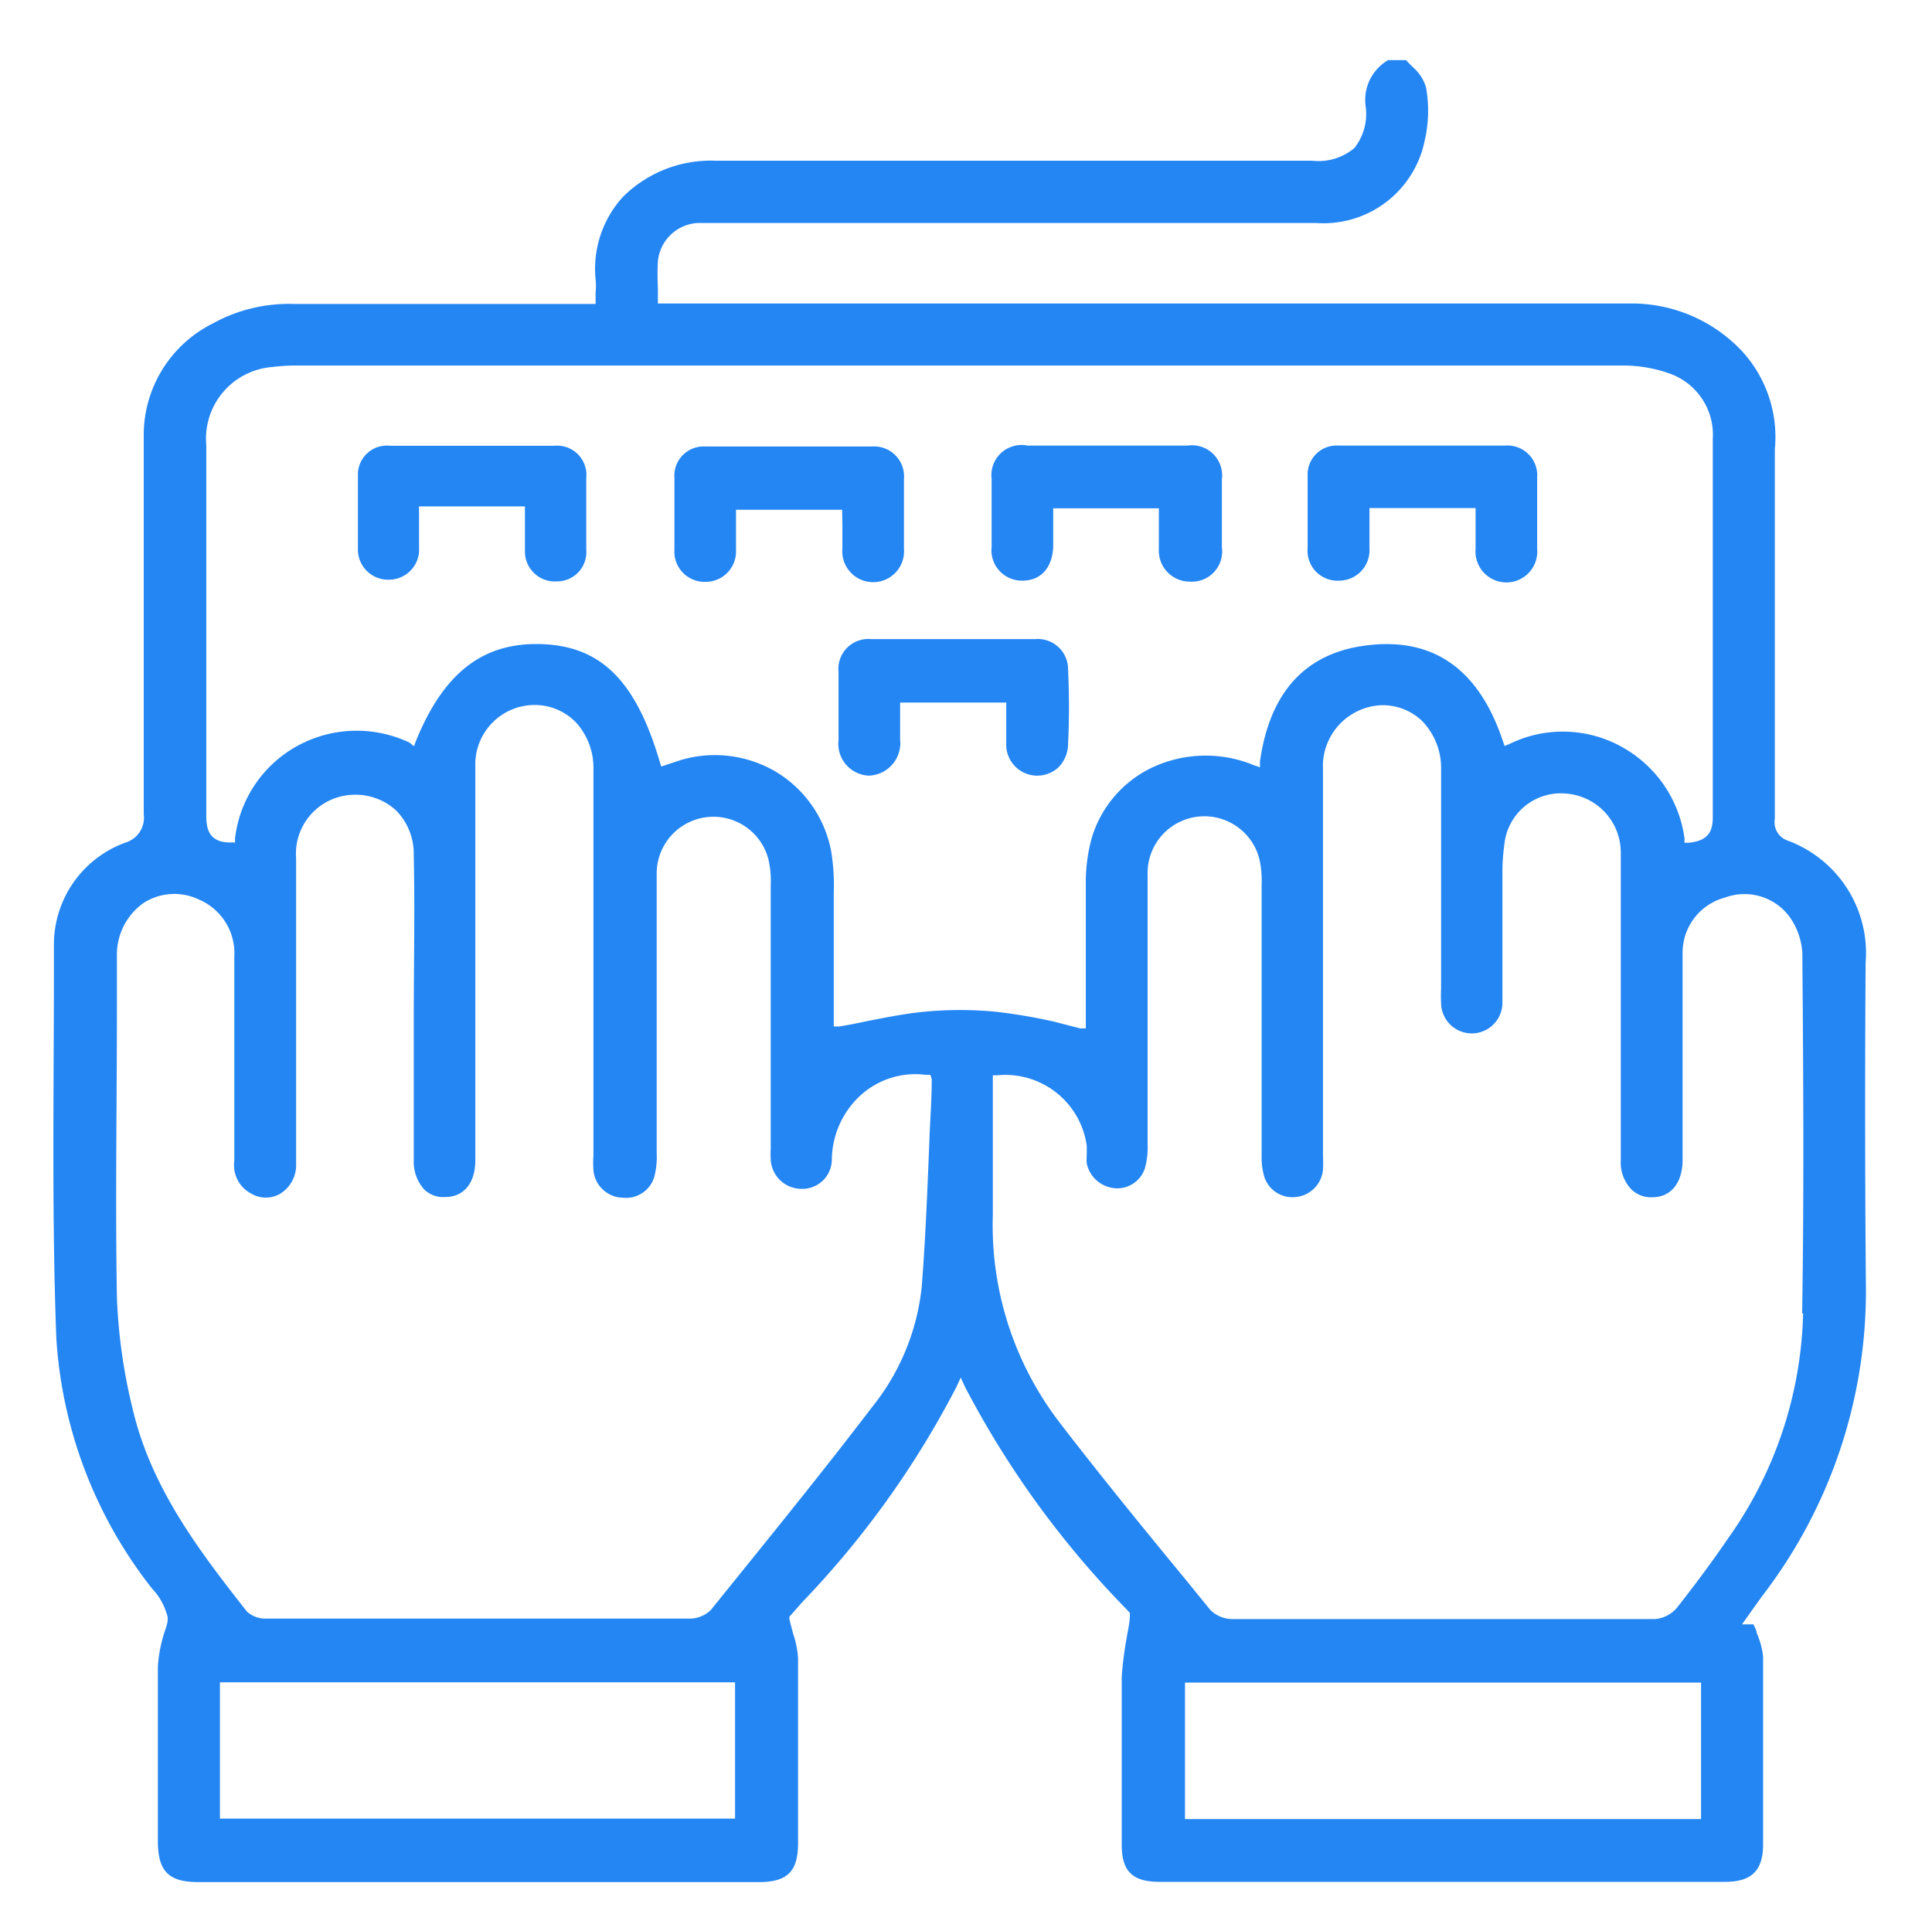 <svg id="Layer_1" data-name="Layer 1" xmlns="http://www.w3.org/2000/svg" viewBox="0 0 80.64 80.02"><defs><style>.cls-1{fill:#2486f3;}</style></defs><path class="cls-1" d="M77.87,40.18a5,5,0,0,0-3.26-5.09.81.81,0,0,1-.53-.91V20c0-.41,0-.83,0-1.25a5.3,5.3,0,0,0-1.36-4.08,6.31,6.31,0,0,0-4.54-2H27.46V12a9.86,9.86,0,0,1,0-1.09A1.77,1.77,0,0,1,29.1,9.31c.22,0,.44,0,.65,0h8q8.6,0,17.2,0a4.31,4.31,0,0,0,4.52-3.46,5.54,5.54,0,0,0,.05-2.21A1.79,1.79,0,0,0,59,2.83c-.11-.11-.22-.21-.31-.32h-.75A1.92,1.92,0,0,0,57,4.43a2.29,2.29,0,0,1-.47,1.75,2.33,2.33,0,0,1-1.76.53H47.89c-5.9,0-12,0-18,0A5.2,5.2,0,0,0,26,8.22a4.46,4.46,0,0,0-1.14,3.45,2.46,2.46,0,0,1,0,.54c0,.09,0,.18,0,.29v.19H12.28a6.57,6.57,0,0,0-3.41.82A5.21,5.21,0,0,0,6,18.27V24Q6,29,6,34a1.08,1.08,0,0,1-.75,1.17,4.53,4.53,0,0,0-3,4.26v1.23c0,5-.09,10.13.1,15.19a18.76,18.76,0,0,0,4,10.47A2.62,2.62,0,0,1,7,67.52v.06c0,.22-.1.43-.16.64a5.86,5.86,0,0,0-.25,1.33c0,1.88,0,3.79,0,5.64v1.67c0,1.26.45,1.71,1.69,1.71H31.67c1.19,0,1.63-.44,1.64-1.59V75.91c0-2.2,0-4.47,0-6.69a3.81,3.81,0,0,0-.2-1c-.05-.2-.11-.4-.16-.63l0-.1.52-.59a38.46,38.46,0,0,0,6.45-9l.18-.39.18.39A39.1,39.1,0,0,0,47,67.16l.16.17v.09c0,.34-.09.65-.13.94A14.51,14.51,0,0,0,46.82,70c0,2,0,4,0,6v1c0,1.13.45,1.56,1.59,1.56H72c1.11,0,1.59-.47,1.59-1.57v-.83c0-2.3,0-4.67,0-7a3.38,3.38,0,0,0-.27-1c0-.11-.09-.23-.13-.35l-.48,0,.46-.65c.15-.2.29-.41.45-.62a20.89,20.89,0,0,0,4.26-12.95C77.84,48.81,77.84,44.42,77.87,40.18ZM30.68,75.92H9.18V70.23h21.5Zm8.21-30.87c0,.87-.07,1.74-.1,2.61-.08,2-.16,4.06-.32,6.08a9.59,9.59,0,0,1-2.07,5c-1.89,2.48-3.88,4.94-5.81,7.33l-.92,1.14a1.27,1.27,0,0,1-.93.36l-9.12,0h-8.5a1.15,1.15,0,0,1-.81-.29c-2-2.54-4-5.17-4.77-8.45a22.94,22.94,0,0,1-.66-4.68c-.07-4,0-8.14,0-12.1V39.92A2.64,2.64,0,0,1,6,37.69a2.38,2.38,0,0,1,2.3-.14,2.44,2.44,0,0,1,1.48,2.39v8.52a1.34,1.34,0,0,0,.71,1.37,1.19,1.19,0,0,0,1.21,0,1.4,1.4,0,0,0,.66-1.22c0-1.36,0-2.72,0-4.07v-8.7a2.46,2.46,0,0,1,2.35-2.66,2.51,2.51,0,0,1,1.81.64,2.58,2.58,0,0,1,.75,1.88c.05,2.3,0,4.64,0,6.91v3.82c0,.68,0,1.36,0,2a1.73,1.73,0,0,0,.44,1.23,1.14,1.14,0,0,0,.88.31c.78,0,1.25-.6,1.25-1.53q0-5.06,0-10.11v-4.8c0-.51,0-1,0-1.53a2.48,2.48,0,0,1,2.45-2.57h0a2.39,2.39,0,0,1,1.77.75,2.81,2.81,0,0,1,.71,1.89V48.24a4.19,4.19,0,0,0,0,.62A1.26,1.26,0,0,0,26,50a1.23,1.23,0,0,0,1.3-.84,3.19,3.19,0,0,0,.11-1v-5q0-3.31,0-6.62a2.37,2.37,0,0,1,4.66-.68,4,4,0,0,1,.1,1.08v11a3.93,3.93,0,0,0,0,.49,1.29,1.29,0,0,0,1.29,1.2h0a1.23,1.23,0,0,0,1.26-1.21,3.7,3.7,0,0,1,1.11-2.61,3.4,3.4,0,0,1,2.81-.94h.19Zm-.35-2.81c-.8.08-1.59.24-2.41.4-.36.08-.73.15-1.09.21l-.24,0v-5c0-.18,0-.36,0-.54a9,9,0,0,0-.1-1.73,4.93,4.93,0,0,0-2.28-3.34,5,5,0,0,0-4.07-.49L27.6,32l-.06-.19c-1-3.4-2.46-4.83-4.92-4.92s-4.11,1.2-5.27,4.07l-.07.19L17.09,31a5.15,5.15,0,0,0-4.68.14A5.08,5.08,0,0,0,9.81,35l0,.17H9.61c-.88,0-1-.56-1-1.11,0-3.83,0-7.65,0-11.48v-4a3,3,0,0,1,2.77-3.26,7.39,7.39,0,0,1,1-.06q27.66,0,55.32,0a5.72,5.72,0,0,1,1.89.3,2.71,2.71,0,0,1,1.9,2.76V23.6q0,5.25,0,10.5c0,.51-.11,1-1,1.08h-.18l0-.18a5.15,5.15,0,0,0-2.6-3.81A5.06,5.06,0,0,0,63,31.06l-.2.08-.07-.2c-1-3-2.89-4.34-5.67-4-2.56.31-4.06,1.94-4.47,4.85l0,.24-.24-.08a5.26,5.26,0,0,0-4.34.13,4.78,4.78,0,0,0-2.43,2.86,7,7,0,0,0-.26,1.85c0,1.46,0,2.92,0,4.32v1.82l-.24,0L44,42.65a23.17,23.17,0,0,0-2.4-.41A15.64,15.64,0,0,0,38.54,42.24ZM71,75.94H49.46v-5.7H71Zm4.26-21.11a16.88,16.88,0,0,1-3.13,9.39c-.64.94-1.36,1.91-2.13,2.89a1.33,1.33,0,0,1-.94.48l-9,0-8.64,0a1.32,1.32,0,0,1-.91-.39l-1-1.23c-1.77-2.15-3.59-4.38-5.31-6.62a13.52,13.52,0,0,1-2.76-8.63c0-1.31,0-2.61,0-3.91,0-.58,0-1.16,0-1.74v-.18l.18,0a3.43,3.43,0,0,1,3.74,2.94c0,.13,0,.26,0,.39a2.16,2.16,0,0,0,0,.35A1.31,1.31,0,0,0,46.5,49.6a1.21,1.21,0,0,0,1.29-.84,3.25,3.25,0,0,0,.11-1c0-1.63,0-3.27,0-4.9V36.52a2.37,2.37,0,0,1,4.66-.68,4,4,0,0,1,.1,1.08v5.4c0,2,0,3.92,0,5.88a3,3,0,0,0,.1.89,1.23,1.23,0,0,0,1.33.88,1.26,1.26,0,0,0,1.13-1.14,5.24,5.24,0,0,0,0-.56V32.13a2.55,2.55,0,0,1,2.43-2.69,2.37,2.37,0,0,1,1.71.66,2.81,2.81,0,0,1,.79,2q0,3.13,0,6.25v2.94a5.42,5.42,0,0,0,0,.57,1.28,1.28,0,1,0,2.56,0c0-1.13,0-2.28,0-3.38,0-.67,0-1.33,0-2a8.29,8.29,0,0,1,.08-1.22,2.37,2.37,0,0,1,2.6-2.13,2.47,2.47,0,0,1,2.26,2.45c0,1.73,0,3.45,0,5.18v4c0,1.23,0,2.46,0,3.68a1.62,1.62,0,0,0,.44,1.21,1.17,1.17,0,0,0,.88.33c.77,0,1.25-.6,1.26-1.53V39.79A2.38,2.38,0,0,1,72,37.47a2.34,2.34,0,0,1,2.7.81,2.89,2.89,0,0,1,.53,1.55v.27C75.27,44.93,75.3,49.92,75.22,54.83Z"/><path class="cls-1" d="M43.24,32.38a1.32,1.32,0,0,0,.91-.32,1.39,1.39,0,0,0,.43-1c.05-1,.05-2.08,0-3.11a1.26,1.26,0,0,0-1.36-1.27H36.36A1.25,1.25,0,0,0,35,28.06c0,1,0,1.92,0,2.83a1.33,1.33,0,0,0,1.27,1.49h0a1.36,1.36,0,0,0,1.3-1.51c0-.3,0-.6,0-.91v-.63H42V30c0,.34,0,.67,0,1A1.3,1.3,0,0,0,43.24,32.38Z"/><path class="cls-1" d="M35.16,21.9c0,.33,0,.65,0,1a1.29,1.29,0,1,0,2.57,0c0-1,0-1.95,0-2.9a1.25,1.25,0,0,0-1.34-1.36c-2.37,0-4.71,0-6.94,0a1.22,1.22,0,0,0-1.3,1.31c0,1,0,2,0,3a1.26,1.26,0,0,0,1.28,1.34h0a1.27,1.27,0,0,0,1.29-1.34c0-.33,0-.66,0-1,0-.16,0-.31,0-.47v-.2h4.43Z"/><path class="cls-1" d="M55.89,24.24h0a1.27,1.27,0,0,0,1.27-1.35c0-.33,0-.66,0-1v-.68h4.43v.7c0,.34,0,.67,0,1a1.29,1.29,0,1,0,2.57,0c0-.94,0-1.93,0-3a1.24,1.24,0,0,0-1.31-1.31c-2.34,0-4.7,0-7,0a1.21,1.21,0,0,0-1.27,1.27c0,.95,0,1.95,0,3A1.25,1.25,0,0,0,55.89,24.24Z"/><path class="cls-1" d="M23.14,18.61l-3.47,0-3.38,0a1.21,1.21,0,0,0-1.35,1.27c0,.95,0,2,0,3a1.26,1.26,0,0,0,1.29,1.32h0a1.26,1.26,0,0,0,1.26-1.36c0-.33,0-.65,0-1v-.7h4.42V22c0,.37,0,.69,0,1a1.25,1.25,0,0,0,1.35,1.27,1.22,1.22,0,0,0,1.21-1.32c0-1,0-2,0-3A1.22,1.22,0,0,0,23.14,18.61Z"/><path class="cls-1" d="M42.67,24.24c.77,0,1.25-.53,1.29-1.41,0-.32,0-.63,0-.95v-.66h4.41v.2c0,.17,0,.34,0,.5,0,.33,0,.65,0,1a1.29,1.29,0,0,0,1.3,1.36h0A1.26,1.26,0,0,0,51,22.85c0-.91,0-1.86,0-2.83a1.26,1.26,0,0,0-1.42-1.42h-6.7A1.26,1.26,0,0,0,41.39,20q0,1.36,0,2.82A1.27,1.27,0,0,0,42.67,24.24Z"/></svg>